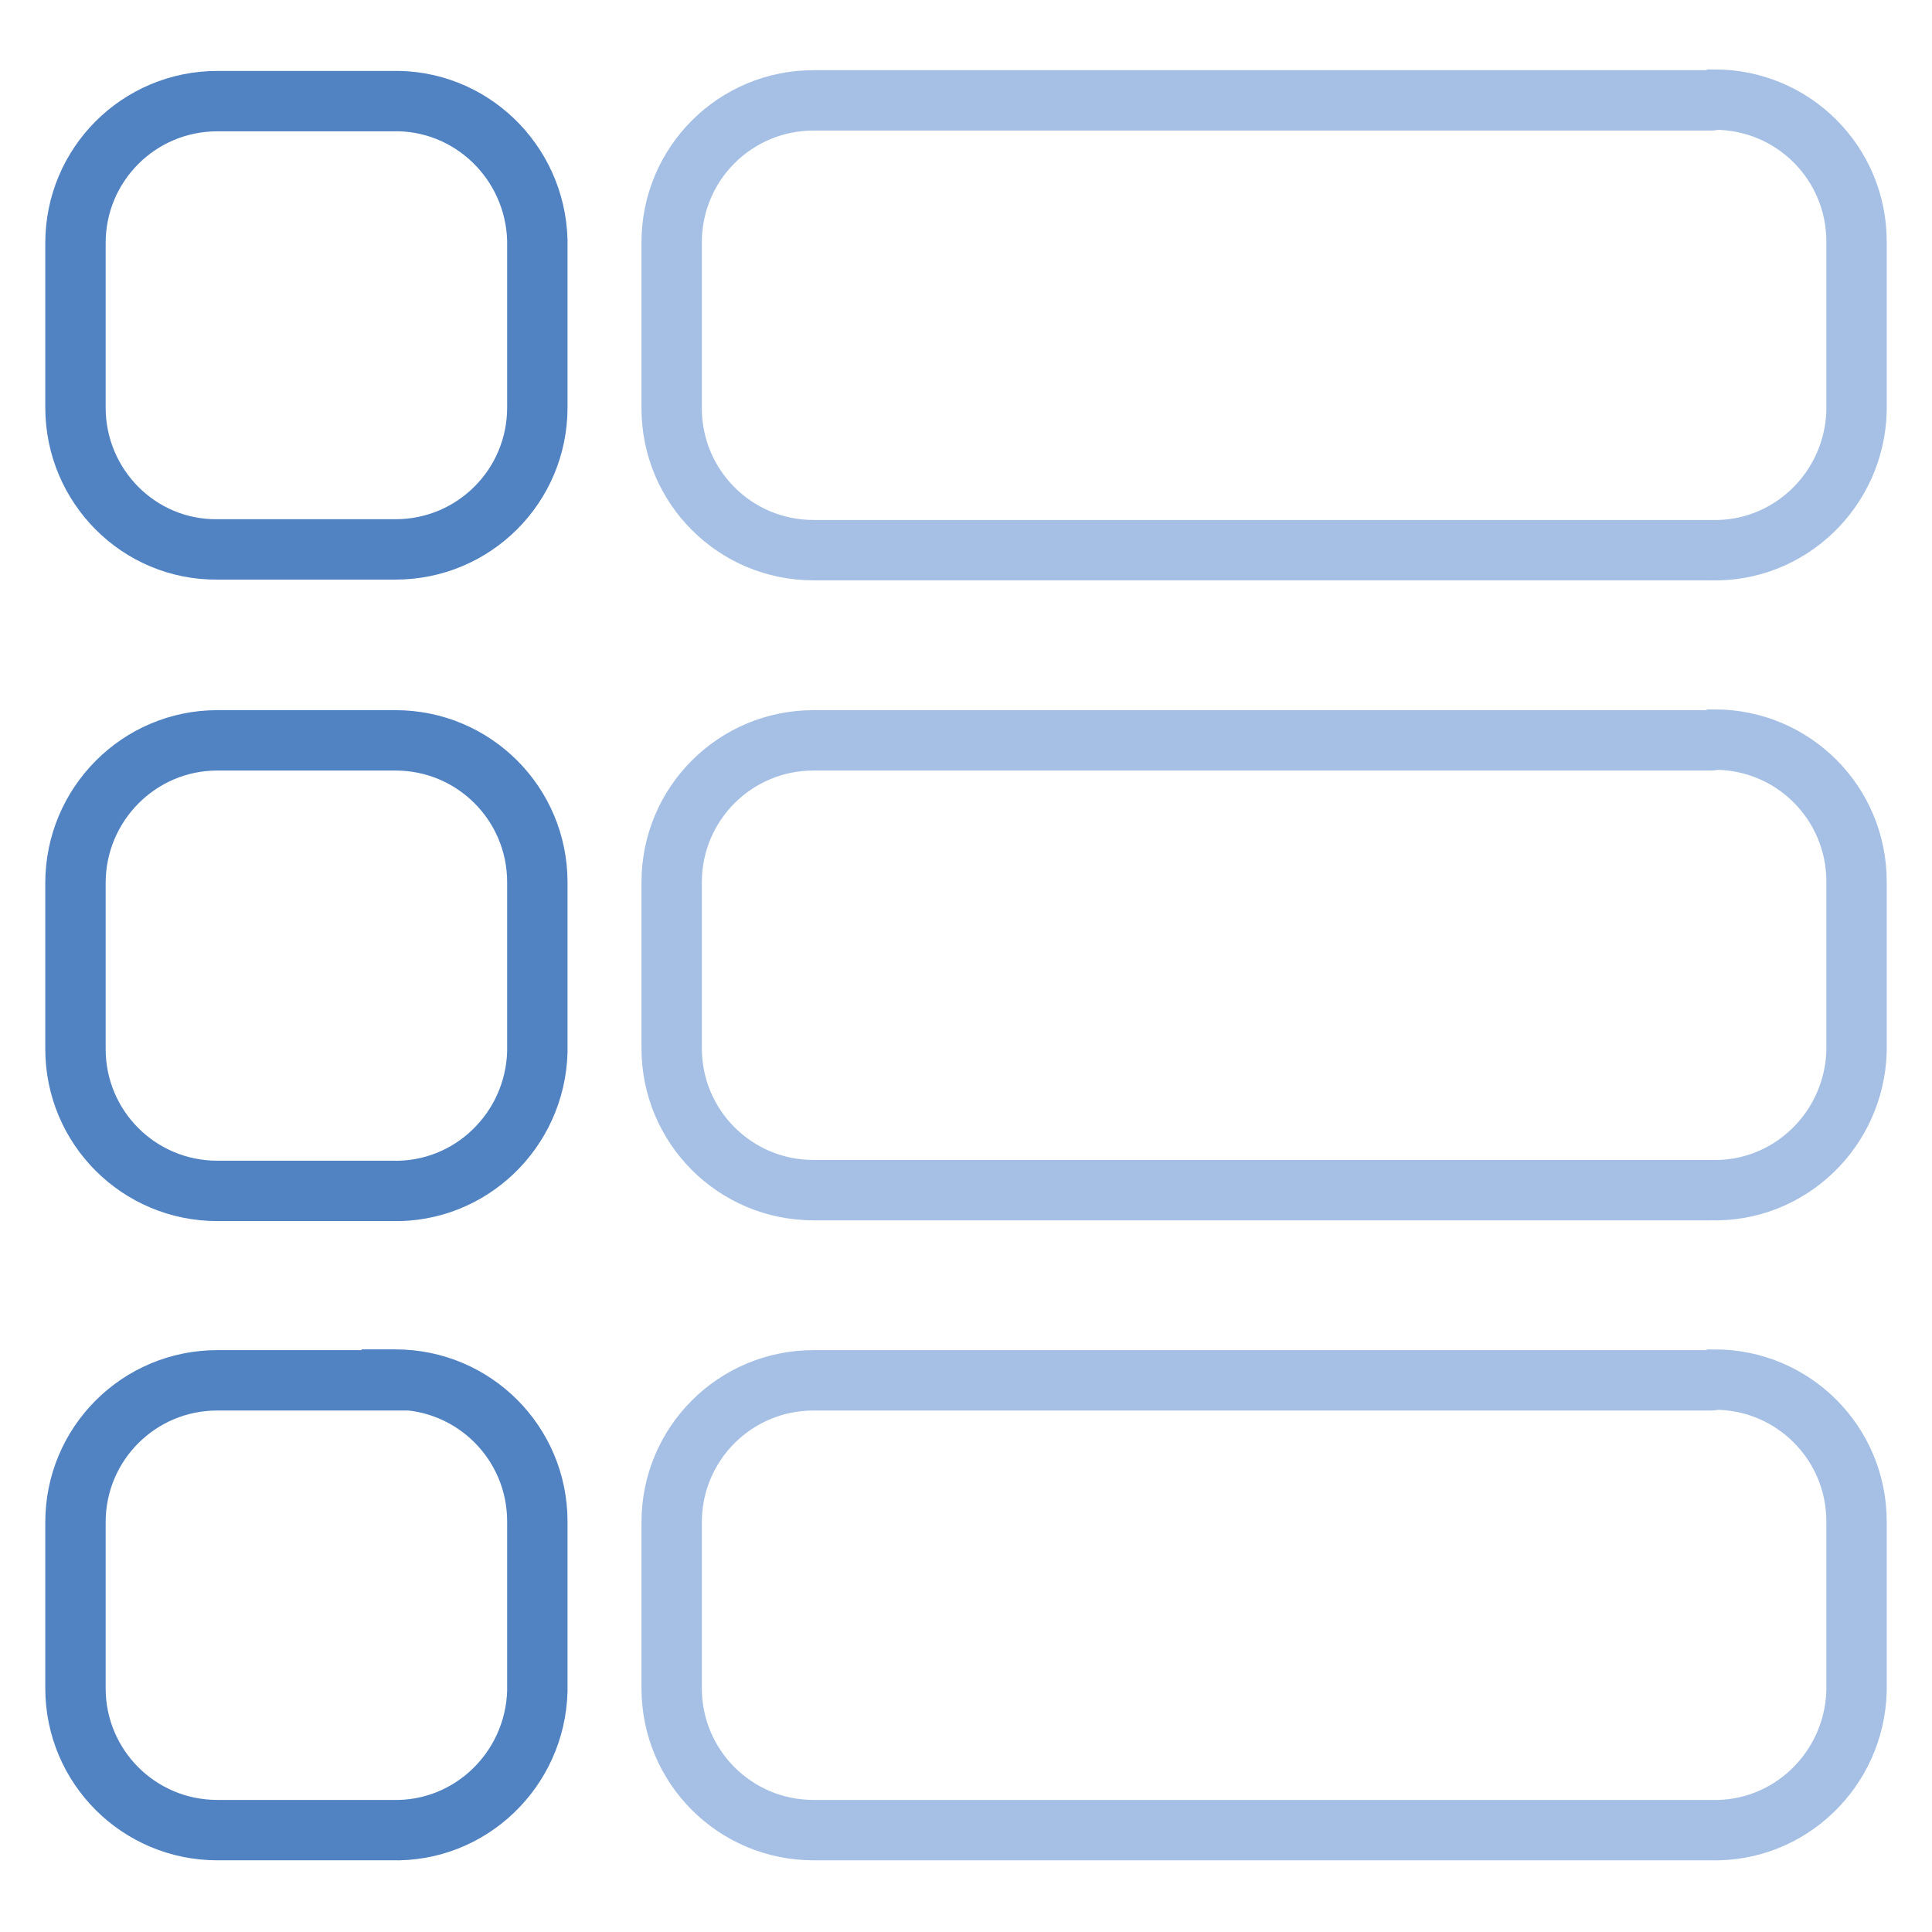 <?xml version="1.0" encoding="utf-8"?>
<!-- Svg Vector Icons : http://www.onlinewebfonts.com/icon -->
<!DOCTYPE svg PUBLIC "-//W3C//DTD SVG 1.1//EN" "http://www.w3.org/Graphics/SVG/1.1/DTD/svg11.dtd">
<svg version="1.1" xmlns="http://www.w3.org/2000/svg" xmlns:xlink="http://www.w3.org/1999/xlink" x="0px" y="0px" viewBox="0 0 256 256" enable-background="new 0 0 256 256" xml:space="preserve">
<g> <path stroke-width="8" fill-opacity="0" stroke="#5183c3"  d="M71.2,32.2V54c0,10.4-8.4,18.8-18.8,18.8l0,0H28.8C18.4,72.9,10,64.4,10,54V32.2c0-10.4,8.4-18.8,18.8-18.8 h23.1c10.4-0.3,19,8,19.3,18.4C71.2,31.9,71.2,32,71.2,32.2z"/> <path stroke-width="8" fill-opacity="0" stroke="#a5c0e4"  d="M226.7,13.3H107.8c-10.4,0-18.8,8.4-18.8,18.8l0,0v22c0,10.4,8.4,18.8,18.8,18.8l0,0h118.9 c10.4,0.3,19-8,19.3-18.4c0-0.2,0-0.3,0-0.5v-22c0-10.4-8.4-18.8-18.8-18.8C227,13.3,226.8,13.3,226.7,13.3z"/> <path stroke-width="8" fill-opacity="0" stroke="#5183c3"  d="M51.9,98.1H28.8C18.4,98.1,10,106.6,10,117v22c0,10.4,8.4,18.8,18.8,18.8l0,0h23.1c10.4,0.3,19-8,19.3-18.4 c0-0.2,0-0.3,0-0.5v-22c0-10.4-8.4-18.8-18.8-18.8H51.9z"/> <path stroke-width="8" fill-opacity="0" stroke="#a5c0e4"  d="M226.7,98.1H107.8c-10.4,0-18.8,8.4-18.8,18.8l0,0v22c0,10.4,8.4,18.8,18.8,18.8l0,0h118.9 c10.4,0.3,19-8,19.3-18.4c0-0.2,0-0.3,0-0.5v-22c0-10.4-8.4-18.8-18.8-18.8C227,98.1,226.8,98.1,226.7,98.1z"/> <path stroke-width="8" fill-opacity="0" stroke="#5183c3"  d="M51.9,182.9H28.8c-10.4,0-18.8,8.4-18.8,18.8l0,0v22c0,10.4,8.4,18.8,18.8,18.8l0,0h23.1 c10.4,0.3,19-8,19.3-18.4c0-0.2,0-0.3,0-0.5v-22c0-10.4-8.4-18.8-18.8-18.8l0,0H51.9z"/> <path stroke-width="8" fill-opacity="0" stroke="#a5c0e4"  d="M226.7,182.9H107.8c-10.4,0-18.8,8.4-18.8,18.8l0,0v22c0,10.4,8.4,18.8,18.8,18.8l0,0h118.9 c10.4,0.3,19-8,19.3-18.4c0-0.2,0-0.3,0-0.5v-22c0-10.4-8.4-18.8-18.8-18.8C227,182.9,226.8,182.9,226.7,182.9z"/></g>
</svg>